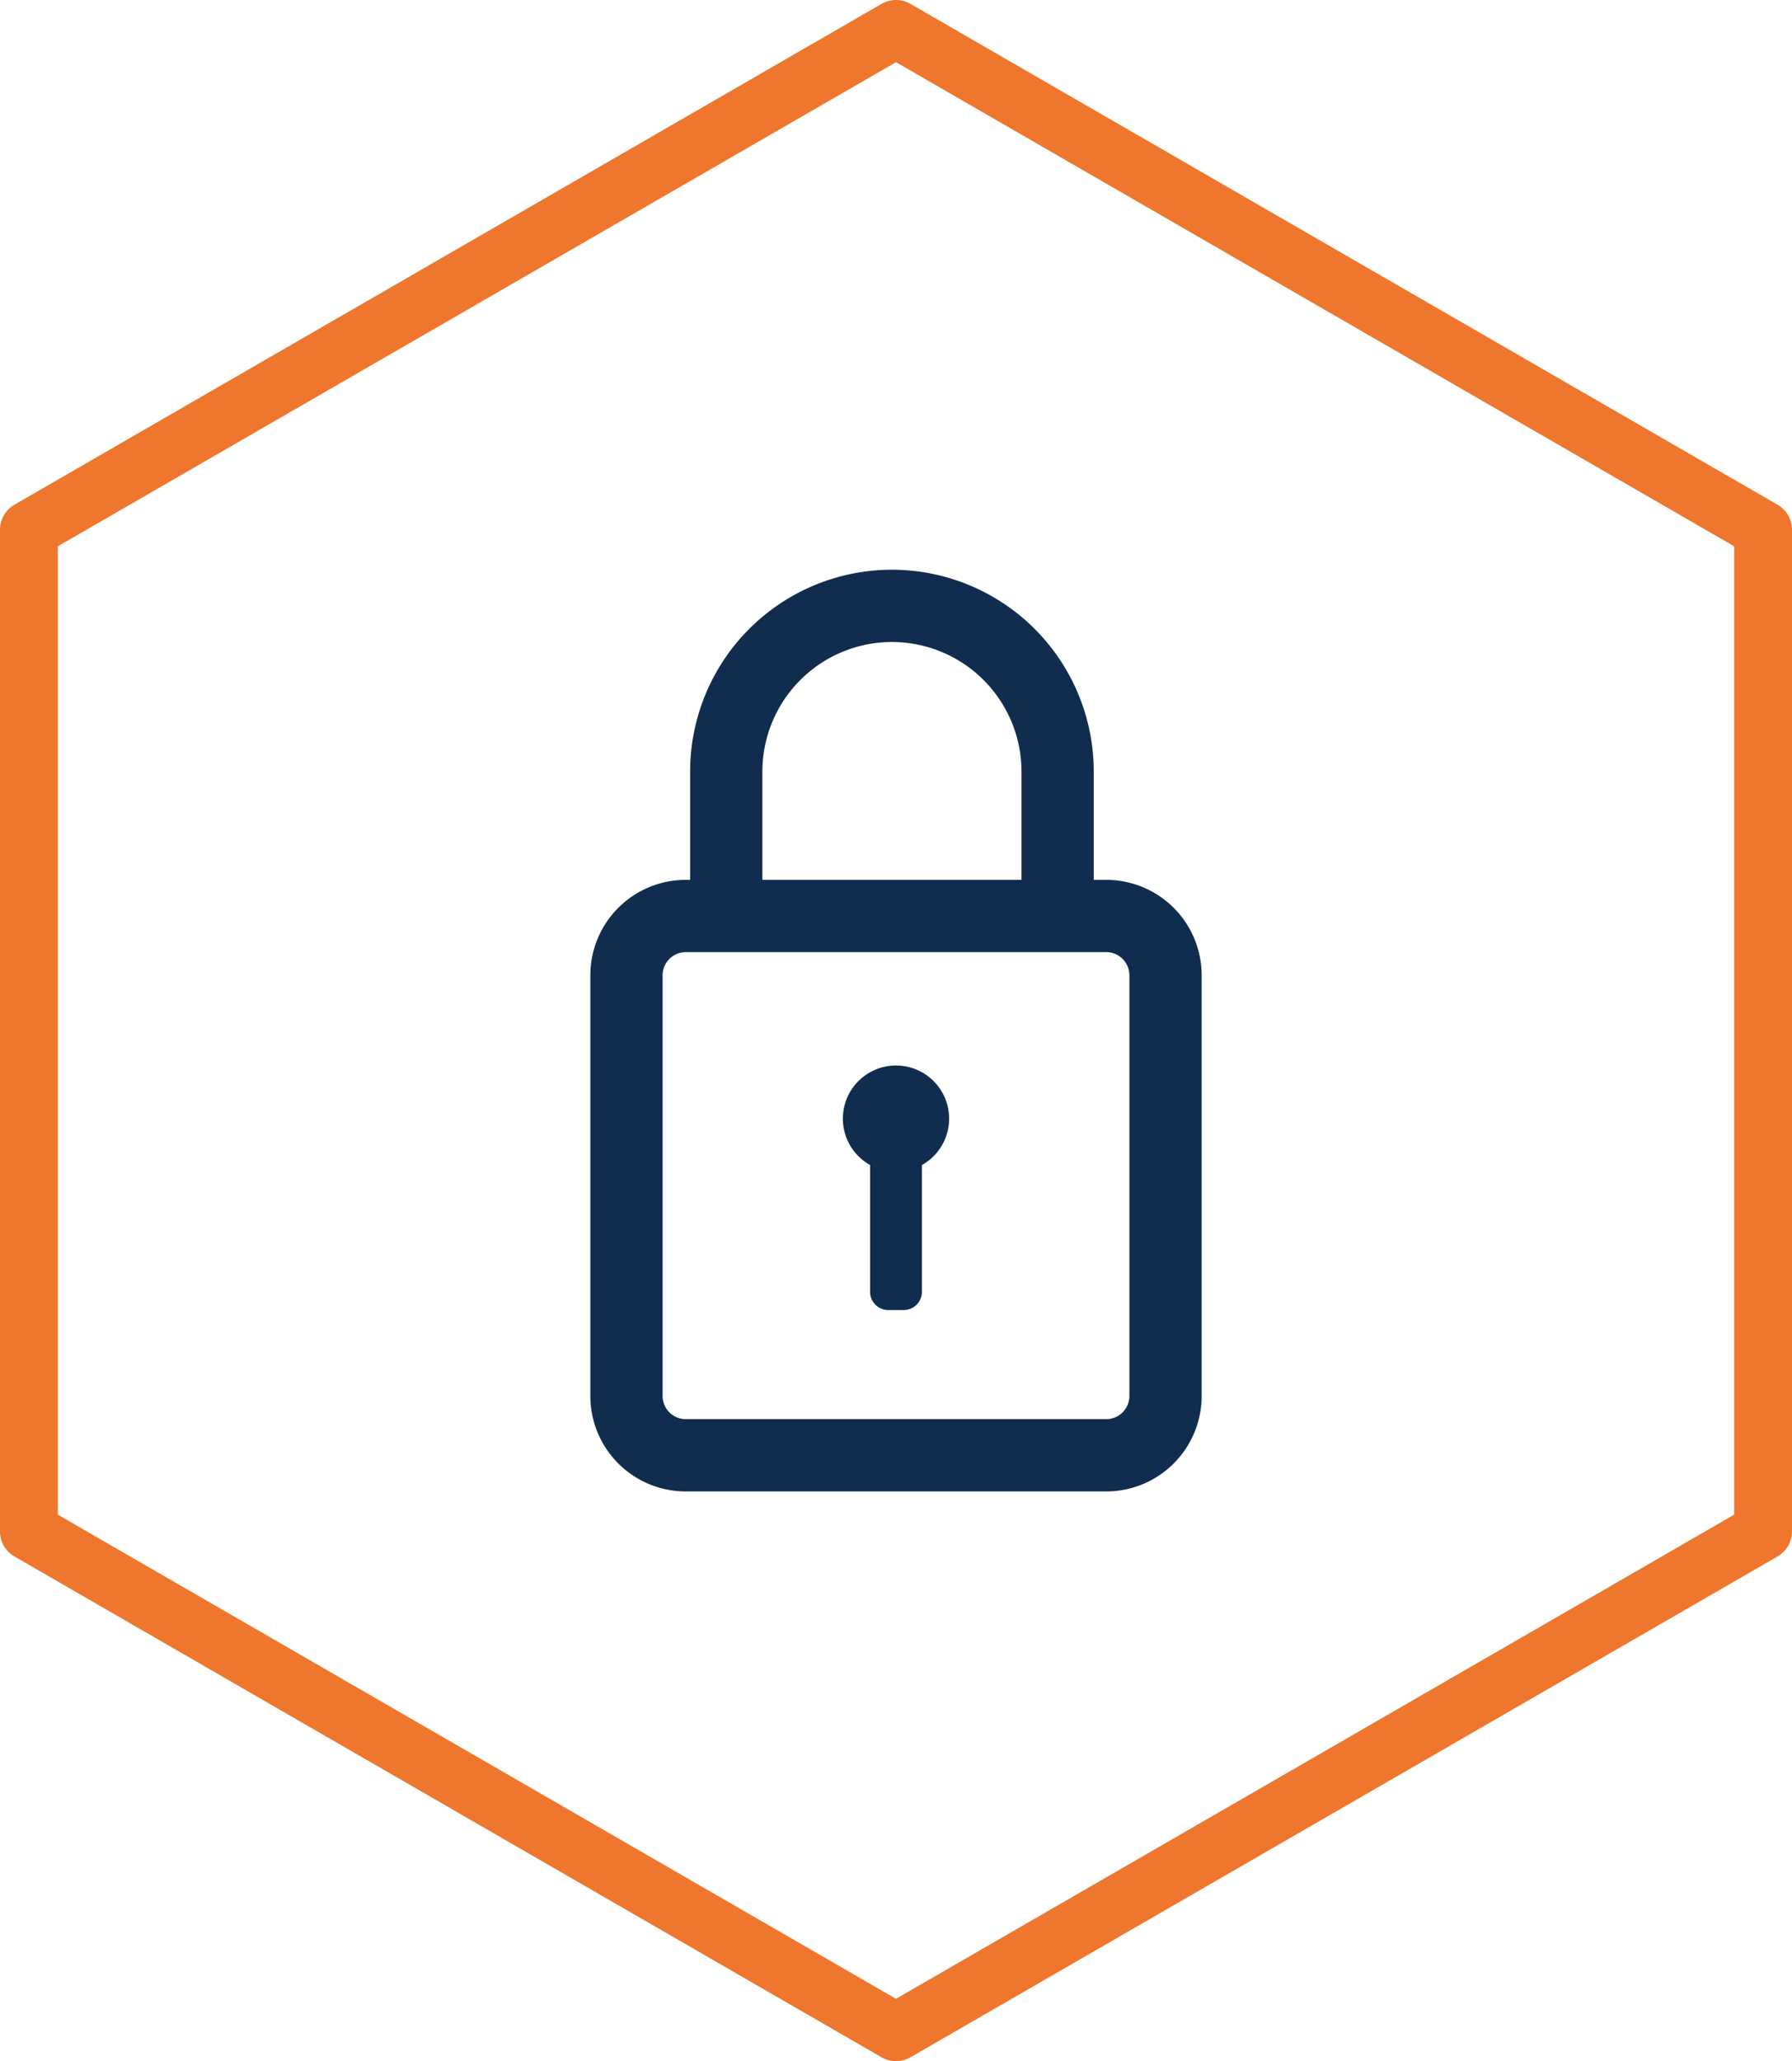 <svg xmlns="http://www.w3.org/2000/svg" width="62" height="71.281" viewBox="0 0 62 71.281">
  <g id="icon-1" transform="translate(-198.919 -2880.507)">
    <g id="Group_25" data-name="Group 25">
      <g id="Group_24" data-name="Group 24">
        <path id="Path_23" data-name="Path 23" d="M229.919,2951.788a1,1,0,0,1-.5-.134l-30-17.32a1,1,0,0,1-.5-.866v-34.641a1,1,0,0,1,.5-.866l30-17.32a1,1,0,0,1,1,0l30,17.32a1,1,0,0,1,.5.866v34.641a1,1,0,0,1-.5.866l-30,17.32A1,1,0,0,1,229.919,2951.788Zm-29-18.9,29,16.743,29-16.743V2899.4l-29-16.743-29,16.743Z" fill="#ee772d"/>
      </g>
    </g>
    <g id="Group_26" data-name="Group 26">
      <path id="Rectangle_11" data-name="Rectangle 11" d="M2.051,0H16.6A2.051,2.051,0,0,1,18.65,2.051V16.6A2.052,2.052,0,0,1,16.6,18.65H2.051A2.051,2.051,0,0,1,0,16.6V2.051A2.051,2.051,0,0,1,2.051,0Z" transform="translate(220.594 2912.185)" fill="none" stroke="#102d4f" stroke-linecap="round" stroke-miterlimit="10" stroke-width="2.5"/>
      <path id="Path_24" data-name="Path 24" d="M224.046,2912.085v-4.892a5.733,5.733,0,0,1,5.732-5.733h0a5.733,5.733,0,0,1,5.733,5.733v4.892" fill="none" stroke="#102d4f" stroke-linecap="round" stroke-miterlimit="10" stroke-width="2.5"/>
      <circle id="Ellipse_1" data-name="Ellipse 1" cx="1.838" cy="1.838" r="1.838" transform="translate(228.081 2917.355)" fill="#102d4f"/>
      <path id="Rectangle_12" data-name="Rectangle 12" d="M.631,0h.532a.631.631,0,0,1,.631.631V7.142a.631.631,0,0,1-.631.631H.63A.63.63,0,0,1,0,7.142V.631A.631.631,0,0,1,.631,0Z" transform="translate(229.022 2918.039)" fill="#102d4f"/>
    </g>
  </g>
</svg>
